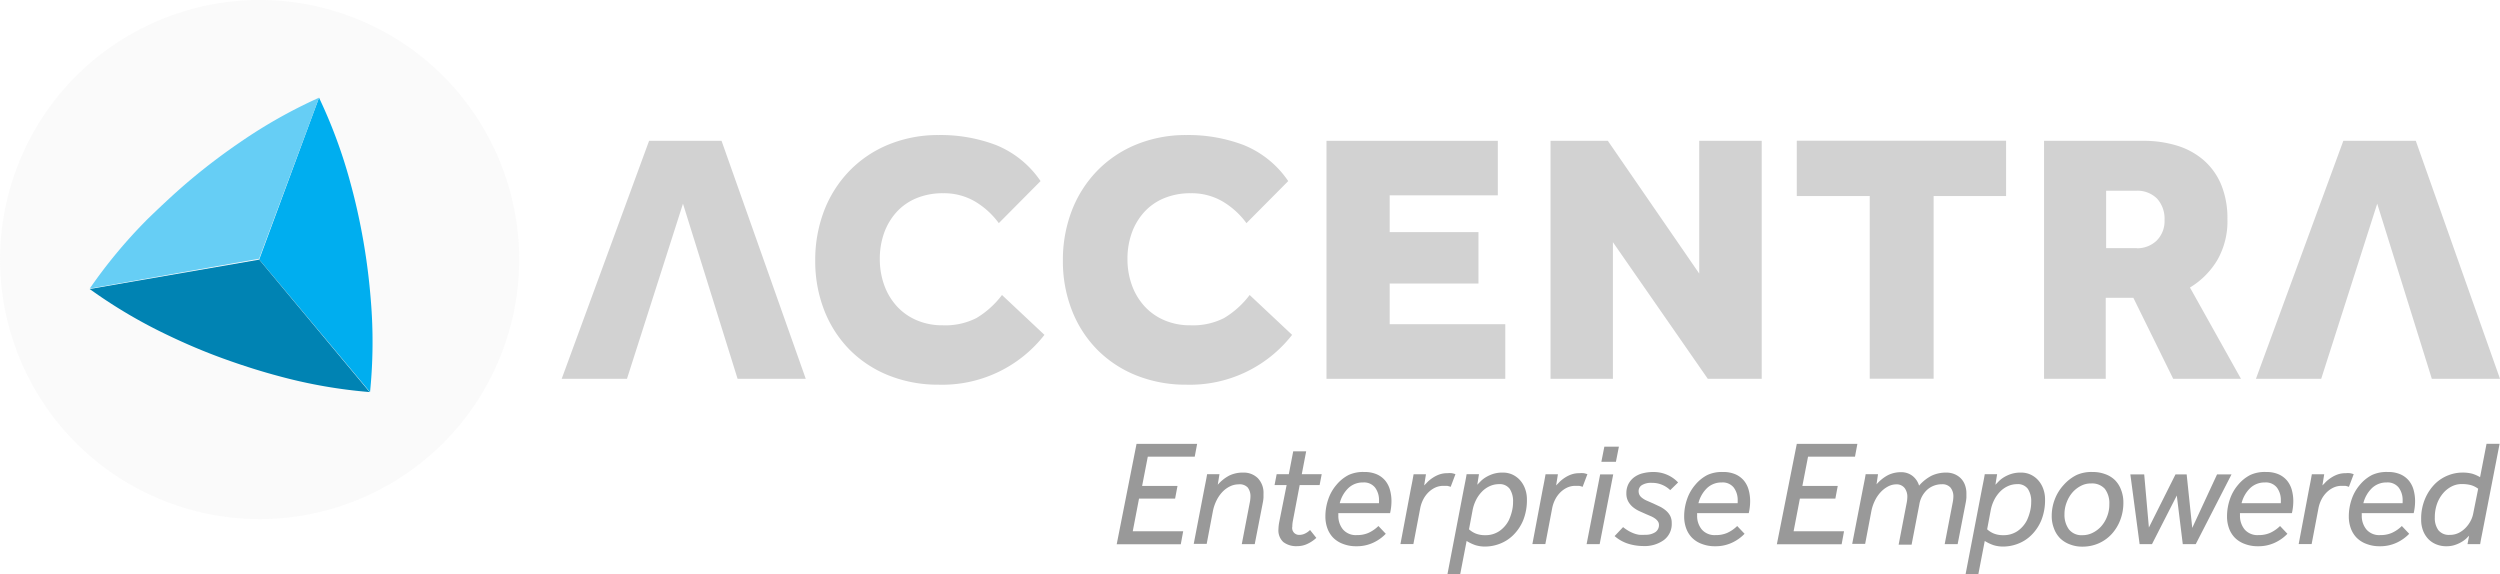 <svg xmlns="http://www.w3.org/2000/svg" viewBox="0 0 250.85 57.63"><defs><style>.cls-1{isolation:isolate;}.cls-2{fill:#999;}.cls-3{fill:#e6e7e8;opacity:0.2;mix-blend-mode:screen;}.cls-4{fill:#00aeef;}.cls-5{fill:#0083b3;}.cls-6{fill:#66cef5;}.cls-7{fill:#d2d2d2;}</style></defs><title>Accentra with tagline for blue background</title><g class="cls-1"><g id="Layer_2" data-name="Layer 2"><path class="cls-2" d="M-2064.25,375.94h6.08l-0.24,1.28h-4.71l-0.57,2.94h3.55l-0.24,1.27H-2064l-0.63,3.28h5.06l-0.24,1.3h-6.43Z" transform="translate(2178.29 -331.4)"/><path class="cls-2" d="M-2057.46,380.51l0.16-.81q0.07-.34.13-0.72h1.24l-0.17,1.06a4,4,0,0,1,1.17-.93,3.12,3.12,0,0,1,1.4-.29,2,2,0,0,1,1.46.57,2.11,2.11,0,0,1,.56,1.54q0,0.17,0,.39a4,4,0,0,1-.06.47l-0.82,4.21h-1.3l0.79-4.11a3.34,3.34,0,0,0,.08-0.63,1.44,1.44,0,0,0-.27-0.94A1.09,1.09,0,0,0-2054,380a2,2,0,0,0-.91.22,2.66,2.66,0,0,0-.76.58,3.45,3.45,0,0,0-.57.85,4.28,4.28,0,0,0-.34,1l-0.63,3.32h-1.3Z" transform="translate(2178.29 -331.4)"/><path class="cls-2" d="M-2049.19,380.07h-1.21l0.21-1.09h1.22l0.44-2.29h1.3l-0.44,2.29h2l-0.21,1.09h-2l-0.68,3.58a3,3,0,0,0-.06.59,0.69,0.69,0,0,0,.71.83,1.31,1.31,0,0,0,.58-0.14,1.8,1.8,0,0,0,.49-0.35l0.63,0.79a3.38,3.38,0,0,1-.91.61,2.33,2.33,0,0,1-1,.22,2.13,2.13,0,0,1-1.4-.41,1.59,1.59,0,0,1-.49-1.3,4.15,4.15,0,0,1,.08-0.71Z" transform="translate(2178.29 -331.4)"/><path class="cls-2" d="M-2041.41,378.76a3.06,3.06,0,0,1,1.26.23,2.33,2.33,0,0,1,.85.63,2.52,2.52,0,0,1,.48.94,4.19,4.19,0,0,1,.15,1.14,5.42,5.42,0,0,1-.14,1.19H-2044a0.69,0.69,0,0,0,0,.14v0.09a2.14,2.14,0,0,0,.46,1.4,1.69,1.69,0,0,0,1.4.57,2.8,2.8,0,0,0,1.16-.22,3.48,3.48,0,0,0,1-.69l0.74,0.78a4.2,4.2,0,0,1-1.25.89,3.88,3.88,0,0,1-1.71.36,3.55,3.55,0,0,1-1.32-.23,2.68,2.68,0,0,1-1-.63,2.63,2.63,0,0,1-.58-0.94,3.44,3.44,0,0,1-.2-1.18,5.26,5.26,0,0,1,.29-1.74,4.35,4.35,0,0,1,.81-1.43,3.93,3.93,0,0,1,1.23-1A3.46,3.46,0,0,1-2041.41,378.76Zm1.49,3.14a1.07,1.07,0,0,1,0-.14,1.09,1.09,0,0,0,0-.14,2.08,2.08,0,0,0-.39-1.29,1.41,1.41,0,0,0-1.21-.52,2.09,2.09,0,0,0-1.46.55,3.16,3.16,0,0,0-.88,1.53h3.93Z" transform="translate(2178.29 -331.4)"/><path class="cls-2" d="M-2036.72,380.42q0.09-.44.15-0.76l0.12-.67h1.24l-0.18,1.12,0.37-.38a3.45,3.45,0,0,1,.51-0.4,3.05,3.05,0,0,1,.64-0.32,2.37,2.37,0,0,1,.81-0.13,2.43,2.43,0,0,1,.45,0,2.43,2.43,0,0,1,.36.1l-0.48,1.27a2.13,2.13,0,0,0-.35-0.1l-0.39,0a1.91,1.91,0,0,0-.82.18,2.46,2.46,0,0,0-.69.49,2.79,2.79,0,0,0-.51.71,3.32,3.32,0,0,0-.29.84l-0.69,3.62h-1.3Z" transform="translate(2178.29 -331.4)"/><path class="cls-2" d="M-2031.42,380.51l0.16-.81q0.07-.34.13-0.72h1.24l-0.17,1.06,0.34-.35a2.65,2.65,0,0,1,.51-0.4,3.53,3.53,0,0,1,.72-0.33,3,3,0,0,1,1-.14,2.25,2.25,0,0,1,1,.22,2.37,2.37,0,0,1,.76.59,2.61,2.61,0,0,1,.48.85,3,3,0,0,1,.17,1,5.4,5.4,0,0,1-.38,2.14,4.52,4.52,0,0,1-1,1.48,3.85,3.85,0,0,1-1.34.86,4.09,4.09,0,0,1-1.45.28,3.18,3.18,0,0,1-1-.14,4.3,4.3,0,0,1-.88-0.42l-0.65,3.37h-1.28Zm0.53,4a2.25,2.25,0,0,0,.71.44,2.51,2.51,0,0,0,.91.15,2.46,2.46,0,0,0,1.44-.42,2.94,2.94,0,0,0,.94-1.09,4.91,4.91,0,0,0,.29-0.82,3.7,3.7,0,0,0,.13-1,2.25,2.25,0,0,0-.33-1.31,1.23,1.23,0,0,0-1.09-.48,2.23,2.23,0,0,0-.92.2,2.58,2.58,0,0,0-.79.56,3.38,3.38,0,0,0-.6.86,4,4,0,0,0-.35,1.1Z" transform="translate(2178.29 -331.4)"/><path class="cls-2" d="M-2023.48,380.42q0.09-.44.15-0.76l0.12-.67h1.24l-0.18,1.12,0.37-.38a3.45,3.45,0,0,1,.51-0.4,3.05,3.05,0,0,1,.64-0.32,2.37,2.37,0,0,1,.81-0.13,2.43,2.43,0,0,1,.45,0,2.43,2.43,0,0,1,.36.1l-0.48,1.27a2.13,2.13,0,0,0-.35-0.1l-0.39,0a1.91,1.91,0,0,0-.82.18,2.46,2.46,0,0,0-.69.49,2.79,2.79,0,0,0-.51.71,3.32,3.32,0,0,0-.29.84l-0.69,3.62h-1.3Z" transform="translate(2178.29 -331.4)"/><path class="cls-2" d="M-2017.73,379h1.31l-1.36,7h-1.31Zm0.42-2.78h1.46l-0.3,1.52h-1.46Z" transform="translate(2178.29 -331.4)"/><path class="cls-2" d="M-2015.43,384.29a4.43,4.43,0,0,0,.55.38,3.54,3.54,0,0,0,.53.25,2.52,2.52,0,0,0,.54.14,4.59,4.59,0,0,0,.61,0,1.75,1.75,0,0,0,1-.26,0.85,0.85,0,0,0,.37-0.73,0.62,0.62,0,0,0-.11-0.36,1.24,1.24,0,0,0-.28-0.28,2.25,2.25,0,0,0-.41-0.23l-0.49-.21-0.65-.29a3.08,3.08,0,0,1-.64-0.39,2,2,0,0,1-.49-0.57,1.65,1.65,0,0,1-.2-0.84,2,2,0,0,1,.21-0.94,2,2,0,0,1,.57-0.67,2.43,2.43,0,0,1,.86-0.4,4.36,4.36,0,0,1,1.09-.13,3.63,3.63,0,0,1,.59.05,3.35,3.35,0,0,1,.65.18,3.38,3.38,0,0,1,.64.33,3.31,3.31,0,0,1,.58.49l-0.79.77a2.59,2.59,0,0,0-.83-0.54,2.53,2.53,0,0,0-1-.19,1.77,1.77,0,0,0-1,.22,0.69,0.69,0,0,0-.34.61,0.84,0.84,0,0,0,.07.35,0.87,0.87,0,0,0,.23.29,2.14,2.14,0,0,0,.46.29l0.73,0.32,0.68,0.32a3,3,0,0,1,.59.4,1.77,1.77,0,0,1,.41.52,1.52,1.52,0,0,1,.15.7,2,2,0,0,1-.79,1.72,3.28,3.28,0,0,1-2.05.6,5.18,5.18,0,0,1-1.52-.23,3.82,3.82,0,0,1-1.37-.77Z" transform="translate(2178.29 -331.4)"/><path class="cls-2" d="M-2005.42,378.76a3.06,3.06,0,0,1,1.26.23,2.33,2.33,0,0,1,.85.63,2.52,2.52,0,0,1,.48.94,4.19,4.19,0,0,1,.15,1.14,5.42,5.42,0,0,1-.14,1.19H-2008a0.69,0.69,0,0,0,0,.14v0.09a2.14,2.14,0,0,0,.46,1.4,1.69,1.69,0,0,0,1.4.57,2.8,2.8,0,0,0,1.16-.22,3.48,3.48,0,0,0,1-.69l0.74,0.78a4.2,4.2,0,0,1-1.25.89,3.88,3.88,0,0,1-1.71.36,3.55,3.55,0,0,1-1.32-.23,2.68,2.68,0,0,1-1-.63,2.63,2.63,0,0,1-.58-0.94,3.44,3.44,0,0,1-.2-1.18,5.26,5.26,0,0,1,.29-1.74,4.35,4.35,0,0,1,.81-1.43,3.93,3.93,0,0,1,1.23-1A3.46,3.46,0,0,1-2005.42,378.76Zm1.49,3.14a1.07,1.07,0,0,1,0-.14,1.09,1.09,0,0,0,0-.14,2.08,2.08,0,0,0-.39-1.29,1.41,1.41,0,0,0-1.21-.52,2.09,2.09,0,0,0-1.46.55,3.16,3.16,0,0,0-.88,1.53h3.93Z" transform="translate(2178.29 -331.4)"/><path class="cls-2" d="M-1998,375.94h6.08l-0.24,1.28h-4.71l-0.57,2.94h3.55l-0.24,1.27h-3.56l-0.63,3.28h5.06l-0.24,1.3H-2000Z" transform="translate(2178.29 -331.4)"/><path class="cls-2" d="M-1991.38,380.51l0.16-.81q0.07-.34.13-0.72h1.24L-1990,380a4,4,0,0,1,1.16-.93,2.93,2.93,0,0,1,1.33-.29,1.82,1.82,0,0,1,1.09.35,1.92,1.92,0,0,1,.69,1,4.23,4.23,0,0,1,1.26-1,3.39,3.39,0,0,1,1.49-.31,2.08,2.08,0,0,1,.79.15,1.92,1.92,0,0,1,.64.42,1.88,1.88,0,0,1,.42.66,2.43,2.43,0,0,1,.15.88q0,0.17,0,.39a4,4,0,0,1-.06.47l-0.82,4.21h-1.3l0.79-4.11a3.33,3.33,0,0,0,.08-0.63,1.39,1.39,0,0,0-.29-0.94,1.08,1.08,0,0,0-.86-0.33,2.21,2.21,0,0,0-1.43.51,2.56,2.56,0,0,0-.84,1.55l-0.77,4h-1.3l0.79-4.11a3.33,3.33,0,0,0,.08-0.63,1.44,1.44,0,0,0-.27-0.94A1,1,0,0,0-1988,380a1.79,1.79,0,0,0-.86.22,2.79,2.79,0,0,0-.74.58,3.45,3.45,0,0,0-.57.85,4.28,4.28,0,0,0-.34,1l-0.63,3.32h-1.3Z" transform="translate(2178.29 -331.4)"/><path class="cls-2" d="M-1979.43,380.51l0.16-.81q0.07-.34.13-0.72h1.24l-0.17,1.06,0.34-.35a2.65,2.65,0,0,1,.51-0.4,3.53,3.53,0,0,1,.72-0.33,3,3,0,0,1,1-.14,2.25,2.25,0,0,1,1,.22,2.37,2.37,0,0,1,.76.59,2.61,2.61,0,0,1,.48.85,3,3,0,0,1,.17,1,5.4,5.4,0,0,1-.38,2.14,4.52,4.52,0,0,1-1,1.48,3.85,3.85,0,0,1-1.34.86,4.09,4.09,0,0,1-1.45.28,3.18,3.18,0,0,1-1-.14,4.3,4.3,0,0,1-.88-0.42l-0.65,3.37h-1.28Zm0.53,4a2.25,2.25,0,0,0,.71.44,2.51,2.51,0,0,0,.91.15,2.46,2.46,0,0,0,1.44-.42,2.94,2.94,0,0,0,.94-1.09,4.91,4.91,0,0,0,.29-0.82,3.7,3.7,0,0,0,.13-1,2.25,2.25,0,0,0-.33-1.31,1.23,1.23,0,0,0-1.09-.48,2.23,2.23,0,0,0-.92.2,2.58,2.58,0,0,0-.79.56,3.38,3.38,0,0,0-.6.86,4,4,0,0,0-.35,1.1Z" transform="translate(2178.29 -331.4)"/><path class="cls-2" d="M-1968.32,378.76a3.52,3.52,0,0,1,1.25.21,2.68,2.68,0,0,1,1,.61,2.75,2.75,0,0,1,.62,1,3.47,3.47,0,0,1,.22,1.26,4.79,4.79,0,0,1-.31,1.73,4.39,4.39,0,0,1-.85,1.4,3.9,3.9,0,0,1-1.3.94,4,4,0,0,1-1.66.34,3.31,3.31,0,0,1-1.23-.22,2.77,2.77,0,0,1-1-.62,2.76,2.76,0,0,1-.62-1,3.36,3.36,0,0,1-.22-1.24,4.61,4.61,0,0,1,.32-1.7,4.45,4.45,0,0,1,.88-1.41,4.26,4.26,0,0,1,1.3-1A3.65,3.65,0,0,1-1968.32,378.76Zm-0.15,1.15a2.11,2.11,0,0,0-1,.23,2.84,2.84,0,0,0-.84.64,3.2,3.2,0,0,0-.6,1,3.24,3.24,0,0,0-.23,1.22,2.46,2.46,0,0,0,.44,1.51,1.6,1.6,0,0,0,1.37.59,2.24,2.24,0,0,0,1-.23,2.85,2.85,0,0,0,.85-0.63,3.14,3.14,0,0,0,.61-1,3.23,3.23,0,0,0,.23-1.25,2.38,2.38,0,0,0-.45-1.54A1.72,1.72,0,0,0-1968.47,379.91Z" transform="translate(2178.29 -331.4)"/><path class="cls-2" d="M-1964.53,379h1.39l0.47,5.33L-1960,379h1.12l0.56,5.37,2.49-5.37h1.45l-3.59,7h-1.3l-0.6-4.88-2.49,4.88h-1.24Z" transform="translate(2178.29 -331.4)"/><path class="cls-2" d="M-1950.92,378.76a3.06,3.06,0,0,1,1.26.23,2.33,2.33,0,0,1,.85.63,2.52,2.52,0,0,1,.48.94,4.19,4.19,0,0,1,.15,1.14,5.42,5.42,0,0,1-.14,1.19h-5.21a0.69,0.69,0,0,0,0,.14v0.09a2.14,2.14,0,0,0,.46,1.4,1.69,1.69,0,0,0,1.4.57,2.8,2.8,0,0,0,1.16-.22,3.48,3.48,0,0,0,1-.69l0.74,0.78a4.2,4.2,0,0,1-1.25.89,3.88,3.88,0,0,1-1.71.36,3.55,3.55,0,0,1-1.32-.23,2.68,2.68,0,0,1-1-.63,2.63,2.63,0,0,1-.58-0.94,3.44,3.44,0,0,1-.2-1.18,5.26,5.26,0,0,1,.29-1.74,4.35,4.35,0,0,1,.81-1.43,3.93,3.93,0,0,1,1.23-1A3.46,3.46,0,0,1-1950.92,378.76Zm1.49,3.14a1.07,1.07,0,0,1,0-.14,1.09,1.09,0,0,0,0-.14,2.08,2.08,0,0,0-.39-1.29,1.41,1.41,0,0,0-1.21-.52,2.09,2.09,0,0,0-1.46.55,3.16,3.16,0,0,0-.88,1.53h3.93Z" transform="translate(2178.29 -331.4)"/><path class="cls-2" d="M-1946.59,380.42q0.09-.44.15-0.76l0.12-.67h1.24l-0.18,1.12,0.37-.38a3.45,3.45,0,0,1,.51-0.4,3.05,3.05,0,0,1,.64-0.32,2.37,2.37,0,0,1,.81-0.13,2.43,2.43,0,0,1,.45,0,2.43,2.43,0,0,1,.36.1l-0.48,1.27a2.13,2.13,0,0,0-.35-0.1l-0.39,0a1.91,1.91,0,0,0-.82.18,2.46,2.46,0,0,0-.69.49,2.79,2.79,0,0,0-.51.71,3.32,3.32,0,0,0-.29.84l-0.69,3.62h-1.3Z" transform="translate(2178.29 -331.4)"/><path class="cls-2" d="M-1938.7,378.76a3.06,3.06,0,0,1,1.26.23,2.33,2.33,0,0,1,.85.63,2.52,2.52,0,0,1,.48.94,4.19,4.19,0,0,1,.15,1.14,5.42,5.42,0,0,1-.14,1.19h-5.21a0.69,0.69,0,0,0,0,.14v0.09a2.14,2.14,0,0,0,.46,1.4,1.69,1.69,0,0,0,1.4.57,2.8,2.8,0,0,0,1.16-.22,3.48,3.48,0,0,0,1-.69l0.74,0.78a4.2,4.2,0,0,1-1.25.89,3.88,3.88,0,0,1-1.71.36,3.55,3.55,0,0,1-1.32-.23,2.68,2.68,0,0,1-1-.63,2.63,2.63,0,0,1-.58-0.94,3.44,3.44,0,0,1-.2-1.18,5.26,5.26,0,0,1,.29-1.74,4.35,4.35,0,0,1,.81-1.43,3.93,3.93,0,0,1,1.23-1A3.46,3.46,0,0,1-1938.7,378.76Zm1.49,3.14a1.07,1.07,0,0,1,0-.14,1.09,1.09,0,0,0,0-.14,2.08,2.08,0,0,0-.39-1.29,1.41,1.41,0,0,0-1.21-.52,2.09,2.09,0,0,0-1.46.55,3.16,3.16,0,0,0-.88,1.53h3.93Z" transform="translate(2178.29 -331.4)"/><path class="cls-2" d="M-1930.54,385.15l-0.3.3a2.87,2.87,0,0,1-.49.35,3.37,3.37,0,0,1-.66.29,2.64,2.64,0,0,1-.82.12,2.59,2.59,0,0,1-1-.18,2.32,2.32,0,0,1-.8-0.52,2.51,2.51,0,0,1-.54-0.84,3,3,0,0,1-.2-1.13,5.08,5.08,0,0,1,.42-2.16,4.7,4.7,0,0,1,1-1.46,3.92,3.92,0,0,1,1.33-.84,3.82,3.82,0,0,1,1.31-.26,3.86,3.86,0,0,1,1.06.11,3.57,3.57,0,0,1,.79.35l0.65-3.35h1.31l-1.66,8.54-0.16.81q-0.07.34-.13,0.72h-1.27Zm0.91-4.71a2.28,2.28,0,0,0-.75-0.37,3.57,3.57,0,0,0-.89-0.1,2.19,2.19,0,0,0-1,.23,2.78,2.78,0,0,0-.86.67,3.39,3.39,0,0,0-.62,1.06,4,4,0,0,0-.23,1.4,2.06,2.06,0,0,0,.35,1.26,1.35,1.35,0,0,0,1.15.48,2,2,0,0,0,.92-0.21,2.55,2.55,0,0,0,.7-0.53,2.91,2.91,0,0,0,.48-0.68,2.68,2.68,0,0,0,.24-0.66Z" transform="translate(2178.29 -331.4)"/><circle id="_Path_" data-name="&lt;Path&gt;" class="cls-3" cx="-2152.24" cy="357.45" r="26.04" transform="translate(432.63 -2117.46) rotate(-69.83)"/><g id="_Group_" data-name="&lt;Group&gt;"><g id="_Group_2" data-name="&lt;Group&gt;"><path id="_Path_2" data-name="&lt;Path&gt;" class="cls-4" d="M-2141.16,370.74a50.37,50.37,0,0,0,.08-9.19c-0.15-1.91-.39-3.89-0.74-5.91s-0.79-4-1.29-5.82a50.37,50.37,0,0,0-3.17-8.62l-6,16.24Z" transform="translate(2178.29 -331.4)"/></g><g id="_Group_3" data-name="&lt;Group&gt;"><path id="_Path_3" data-name="&lt;Path&gt;" class="cls-5" d="M-2169.29,360.4a50.37,50.37,0,0,0,7.92,4.67c1.73,0.83,3.56,1.61,5.49,2.31s3.83,1.3,5.68,1.79a50.37,50.37,0,0,0,9,1.57l-11.08-13.29Z" transform="translate(2178.29 -331.4)"/></g><g id="_Group_4" data-name="&lt;Group&gt;"><path id="_Path_4" data-name="&lt;Path&gt;" class="cls-6" d="M-2146.27,341.2a50.37,50.37,0,0,0-8,4.52c-1.58,1.08-3.18,2.28-4.75,3.59s-3,2.66-4.39,4a50.37,50.37,0,0,0-5.88,7.05l17-3Z" transform="translate(2178.29 -331.4)"/></g></g><g id="_Group_5" data-name="&lt;Group&gt;"><path id="_Compound_Path_" data-name="&lt;Compound Path&gt;" class="cls-7" d="M-2073.49,365a13,13,0,0,1-10.63,5,13.3,13.3,0,0,1-5-.93,11.56,11.56,0,0,1-3.92-2.58,11.65,11.65,0,0,1-2.54-3.94,13.51,13.51,0,0,1-.91-5,13.79,13.79,0,0,1,.89-5,11.86,11.86,0,0,1,2.54-4,11.55,11.55,0,0,1,3.94-2.65,13.09,13.09,0,0,1,5-.95,15.65,15.65,0,0,1,5.76,1,9.86,9.86,0,0,1,4.48,3.62l-4.19,4.22a8.05,8.05,0,0,0-2.4-2.18,6.15,6.15,0,0,0-3.18-.82,6.83,6.83,0,0,0-2.69.5,5.56,5.56,0,0,0-2,1.4,6.29,6.29,0,0,0-1.24,2.09,7.67,7.67,0,0,0-.43,2.6,7.65,7.65,0,0,0,.45,2.65,6.27,6.27,0,0,0,1.27,2.11,5.71,5.71,0,0,0,2,1.4,6.47,6.47,0,0,0,2.59.5,6.88,6.88,0,0,0,3.39-.73,9,9,0,0,0,2.56-2.31Z" transform="translate(2178.29 -331.4)"/><path id="_Compound_Path_2" data-name="&lt;Compound Path&gt;" class="cls-7" d="M-2048.64,365a13,13,0,0,1-10.63,5,13.3,13.3,0,0,1-5-.93,11.56,11.56,0,0,1-3.92-2.58,11.65,11.65,0,0,1-2.54-3.94,13.51,13.51,0,0,1-.91-5,13.79,13.79,0,0,1,.89-5,11.86,11.86,0,0,1,2.54-4,11.55,11.55,0,0,1,3.94-2.65,13.09,13.09,0,0,1,5-.95,15.65,15.65,0,0,1,5.76,1,9.86,9.86,0,0,1,4.48,3.62l-4.19,4.22a8.05,8.05,0,0,0-2.4-2.18,6.15,6.15,0,0,0-3.18-.82,6.83,6.83,0,0,0-2.69.5,5.56,5.56,0,0,0-2,1.4,6.29,6.29,0,0,0-1.24,2.09,7.67,7.67,0,0,0-.43,2.6,7.65,7.65,0,0,0,.45,2.65,6.27,6.27,0,0,0,1.27,2.11,5.71,5.71,0,0,0,2,1.4,6.47,6.47,0,0,0,2.59.5,6.88,6.88,0,0,0,3.39-.73,9,9,0,0,0,2.56-2.31Z" transform="translate(2178.29 -331.4)"/><path id="_Compound_Path_3" data-name="&lt;Compound Path&gt;" class="cls-7" d="M-2045.17,345.53H-2028V351h-10.85v3.69h8.91v5.16h-8.91v4.08h11.6v5.48h-17.94V345.53Z" transform="translate(2178.29 -331.4)"/><path id="_Compound_Path_4" data-name="&lt;Compound Path&gt;" class="cls-7" d="M-2022.72,345.53h5.76l9.17,13.32V345.53h6.27v23.88h-5.41l-9.52-13.71v13.71h-6.26V345.53Z" transform="translate(2178.29 -331.4)"/><path id="_Compound_Path_5" data-name="&lt;Compound Path&gt;" class="cls-7" d="M-1990.71,351.07H-1998v-5.55h21v5.55h-7.27v18.33h-6.41V351.07Z" transform="translate(2178.29 -331.4)"/><path id="_Compound_Path_6" data-name="&lt;Compound Path&gt;" class="cls-7" d="M-1973.16,345.53h9.88a11.39,11.39,0,0,1,3.49.5,7.37,7.37,0,0,1,2.67,1.49,6.64,6.64,0,0,1,1.72,2.45,8.84,8.84,0,0,1,.61,3.4,7.83,7.83,0,0,1-1,4.1,8,8,0,0,1-2.76,2.78l5.12,9.16h-6.8l-4-8.13H-1967v8.13h-6.19V345.53Zm9.27,10.78a2.8,2.8,0,0,0,2-.77,2.75,2.75,0,0,0,.79-2.06,3,3,0,0,0-.75-2.15,2.78,2.78,0,0,0-2.11-.79h-3v5.76h3.08Z" transform="translate(2178.29 -331.4)"/><path id="_Compound_Path_7" data-name="&lt;Compound Path&gt;" class="cls-7" d="M-2115.38,369.41h-6.55l8.77-23.88h7.27l8.45,23.88h-6.84l-5.48-17.57Z" transform="translate(2178.29 -331.4)"/><path id="_Compound_Path_8" data-name="&lt;Compound Path&gt;" class="cls-7" d="M-1945.38,369.41h-6.55l8.77-23.88h7.27l8.45,23.88h-6.84l-5.48-17.57Z" transform="translate(2178.29 -331.4)"/></g></g></g></svg>